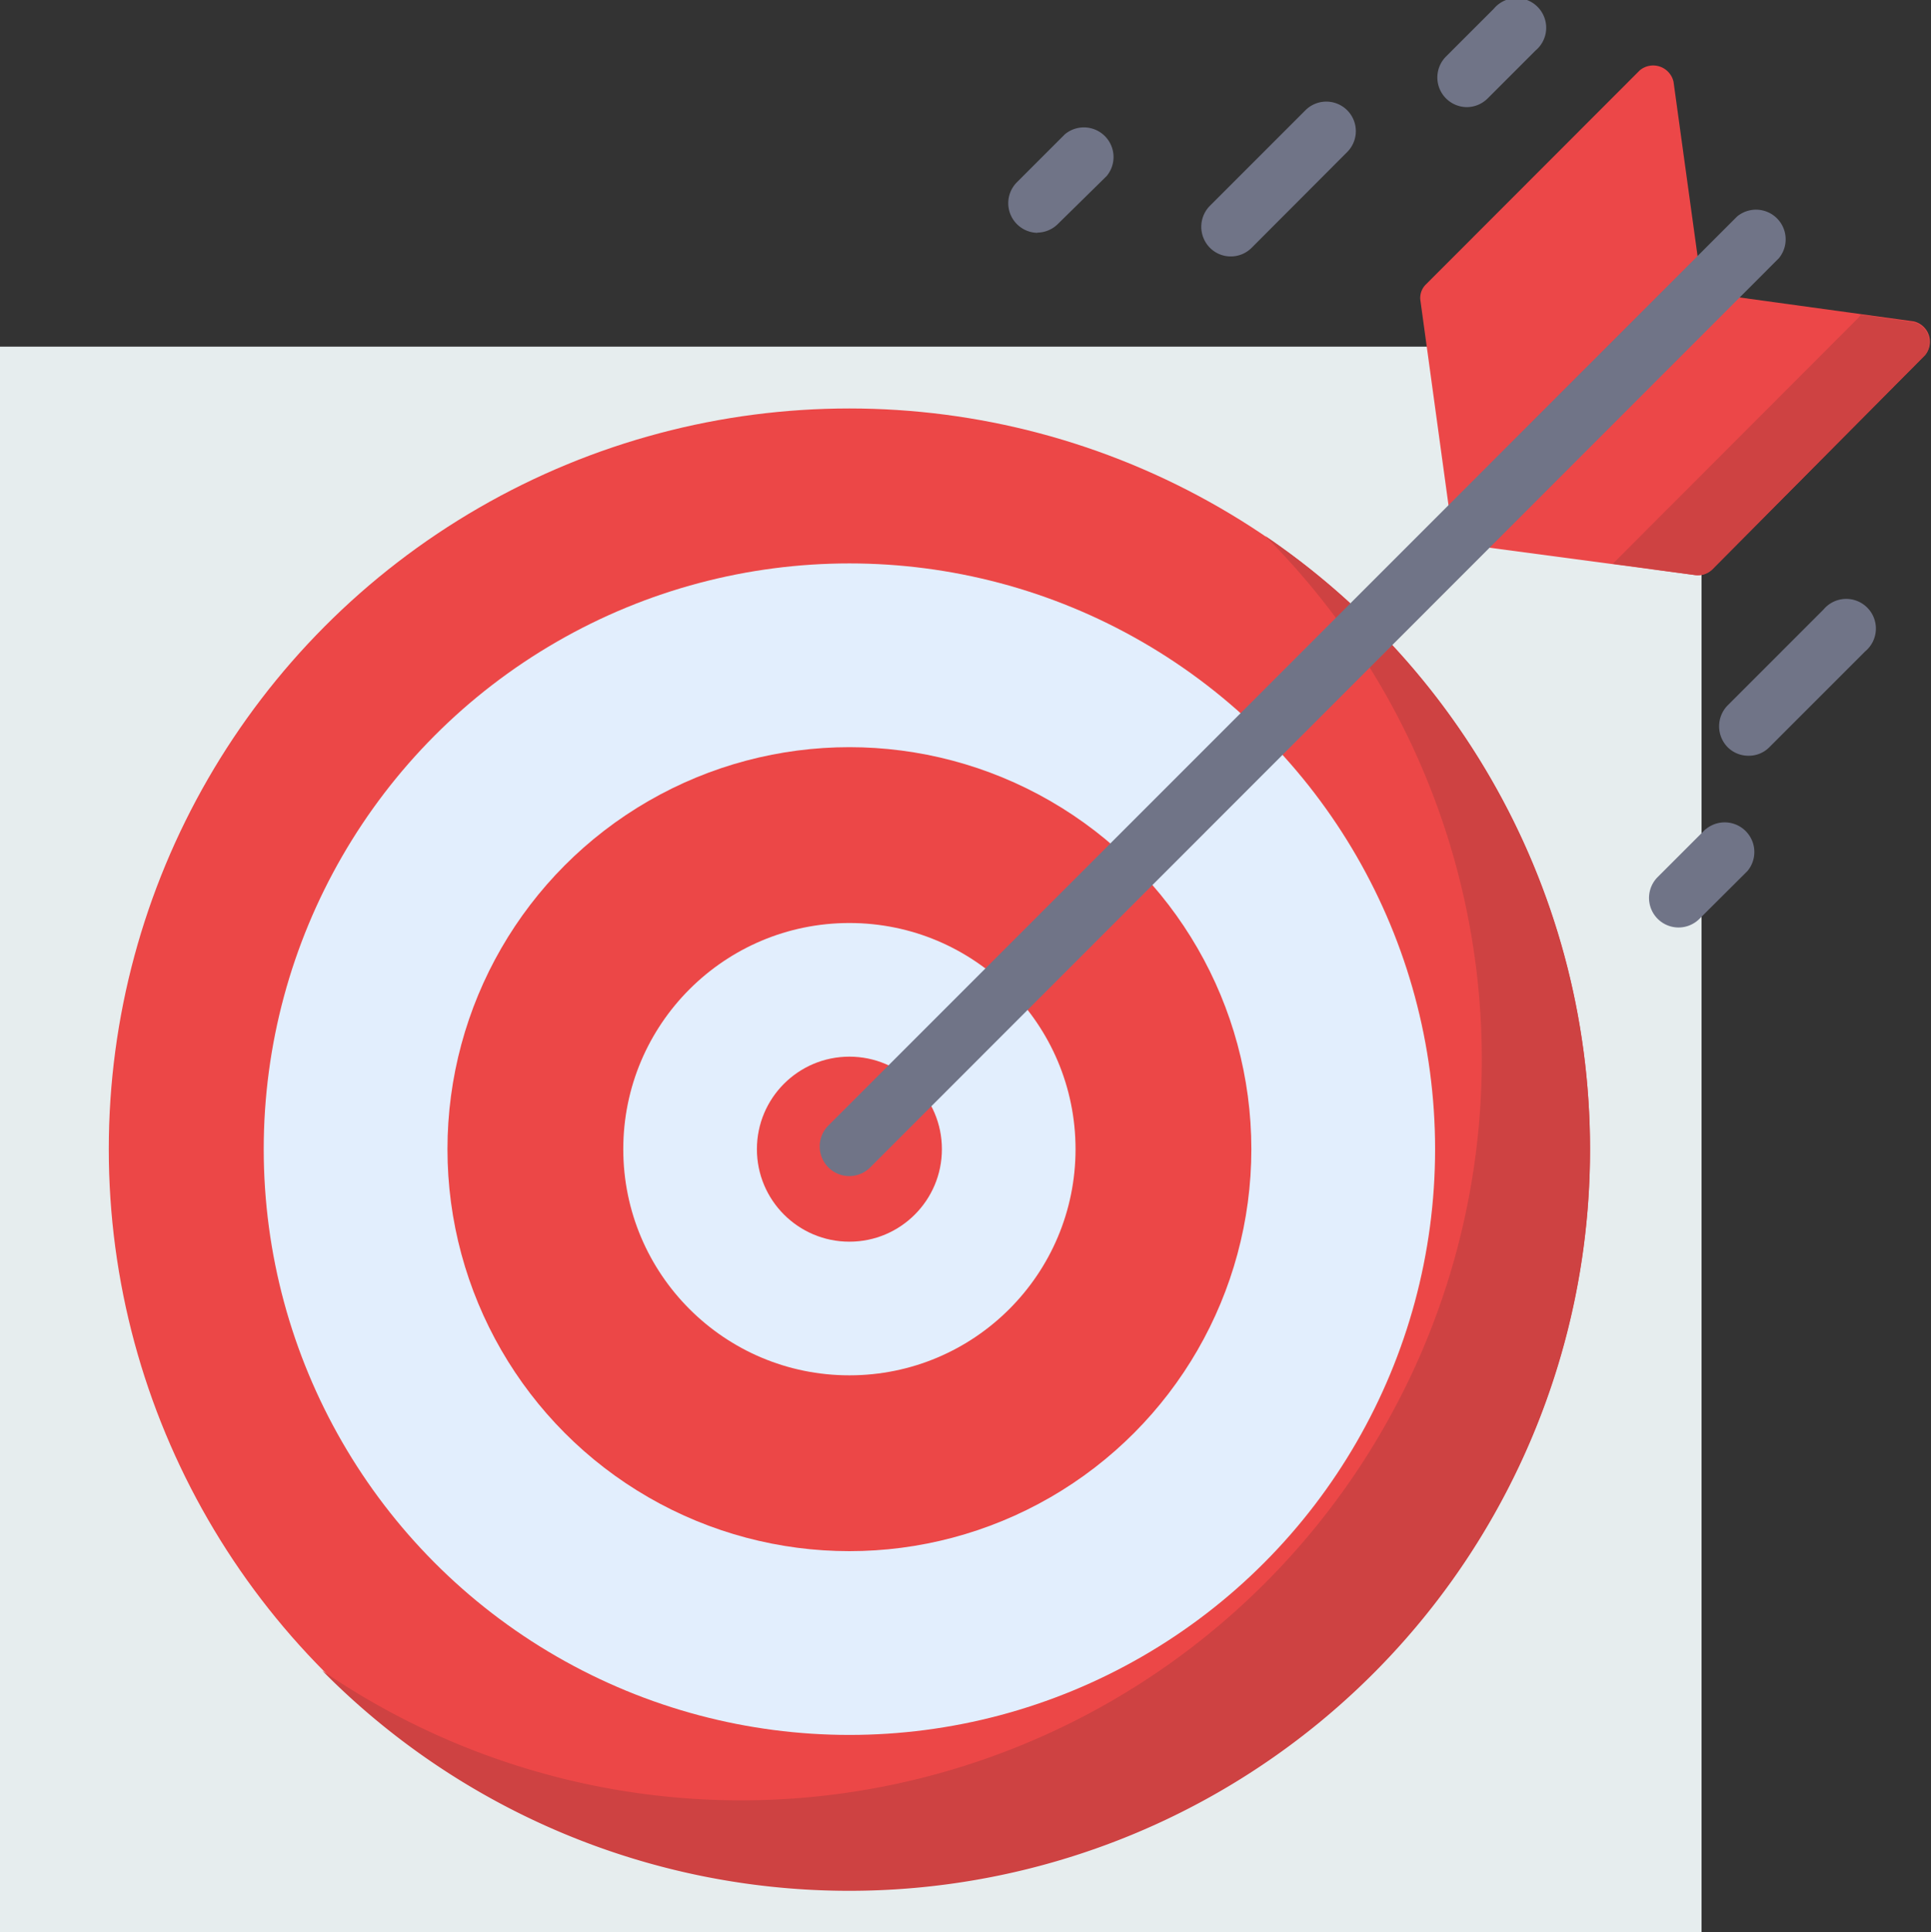 <svg xmlns="http://www.w3.org/2000/svg" viewBox="0 0 92.48 92.53"><rect x="0" y="0" width="92.48" height="92.53" fill="#333333" stroke="none"/><defs><style>.cls-1{fill:#e6edee;}.cls-2{fill:#ec4747;}.cls-3{fill:#ce4242;}.cls-4{fill:#e2eefd;}.cls-5{fill:#ec4748;}.cls-6{fill:#707487;}</style></defs><title>Recurso 1Svg</title><g id="Capa_2" data-name="Capa 2"><g id="Capa_1-2" data-name="Capa 1"><rect class="cls-1" y="16.6" width="81.49" height="75.92"/><circle class="cls-2" cx="40.68" cy="55.03" r="35.47"/><path class="cls-3" d="M76.15,55A35.48,35.48,0,0,1,15.43,80,35.48,35.48,0,0,0,60.59,25.66,35.47,35.47,0,0,1,76.15,55Z"/><circle class="cls-4" cx="40.68" cy="55.03" r="28.05"/><circle class="cls-2" cx="40.68" cy="55.03" r="19.25"/><circle class="cls-4" cx="40.68" cy="55.03" r="10.83"/><circle class="cls-2" cx="40.68" cy="55.03" r="4.43"/><path class="cls-5" d="M69.62,26,81.54,14,80.15,3.92a1,1,0,0,0-1.62-.55L68.3,13.61a.9.9,0,0,0-.27.8Z"/><path class="cls-5" d="M69.62,26,81.54,14l10.11,1.39A1,1,0,0,1,92.2,17L82,27.27a1,1,0,0,1-.81.27Z"/><path class="cls-3" d="M92.2,17,82,27.27a1,1,0,0,1-.81.27L77.24,27,89,15.22l.12-.15,2.5.35A1,1,0,0,1,92.2,17Z"/><path class="cls-6" d="M87.33,29.19l-4.59,4.59a1.43,1.43,0,0,0,0,2,1.4,1.4,0,0,0,1,.41,1.38,1.38,0,0,0,1-.41l4.59-4.59a1.42,1.42,0,1,0-2-2Z"/><path class="cls-6" d="M58.94,12.28a1.41,1.41,0,0,0,1-.41l4.58-4.59a1.41,1.41,0,0,0-2-2L57.94,9.86a1.43,1.43,0,0,0,0,2A1.4,1.4,0,0,0,58.94,12.28Z"/><path class="cls-6" d="M81.68,39.71,79.39,42a1.41,1.41,0,1,0,2,2l2.3-2.29a1.42,1.42,0,0,0-2-2Z"/><path class="cls-6" d="M49.67,11.14a1.42,1.42,0,0,0,1-.42L53,8.43a1.42,1.42,0,0,0-2-2l-2.3,2.3a1.42,1.42,0,0,0,1,2.42Z"/><path class="cls-6" d="M70.25,5.13a1.42,1.42,0,0,0,1-.42l2.29-2.29a1.42,1.42,0,1,0-2-2L69.25,2.71a1.42,1.42,0,0,0,1,2.42Z"/><path class="cls-6" d="M40.67,56.32a1.42,1.42,0,0,1-1-2.42L83.19,10.37a1.42,1.42,0,0,1,2,2L41.68,55.9A1.42,1.42,0,0,1,40.67,56.32Z"/></g></g></svg>

